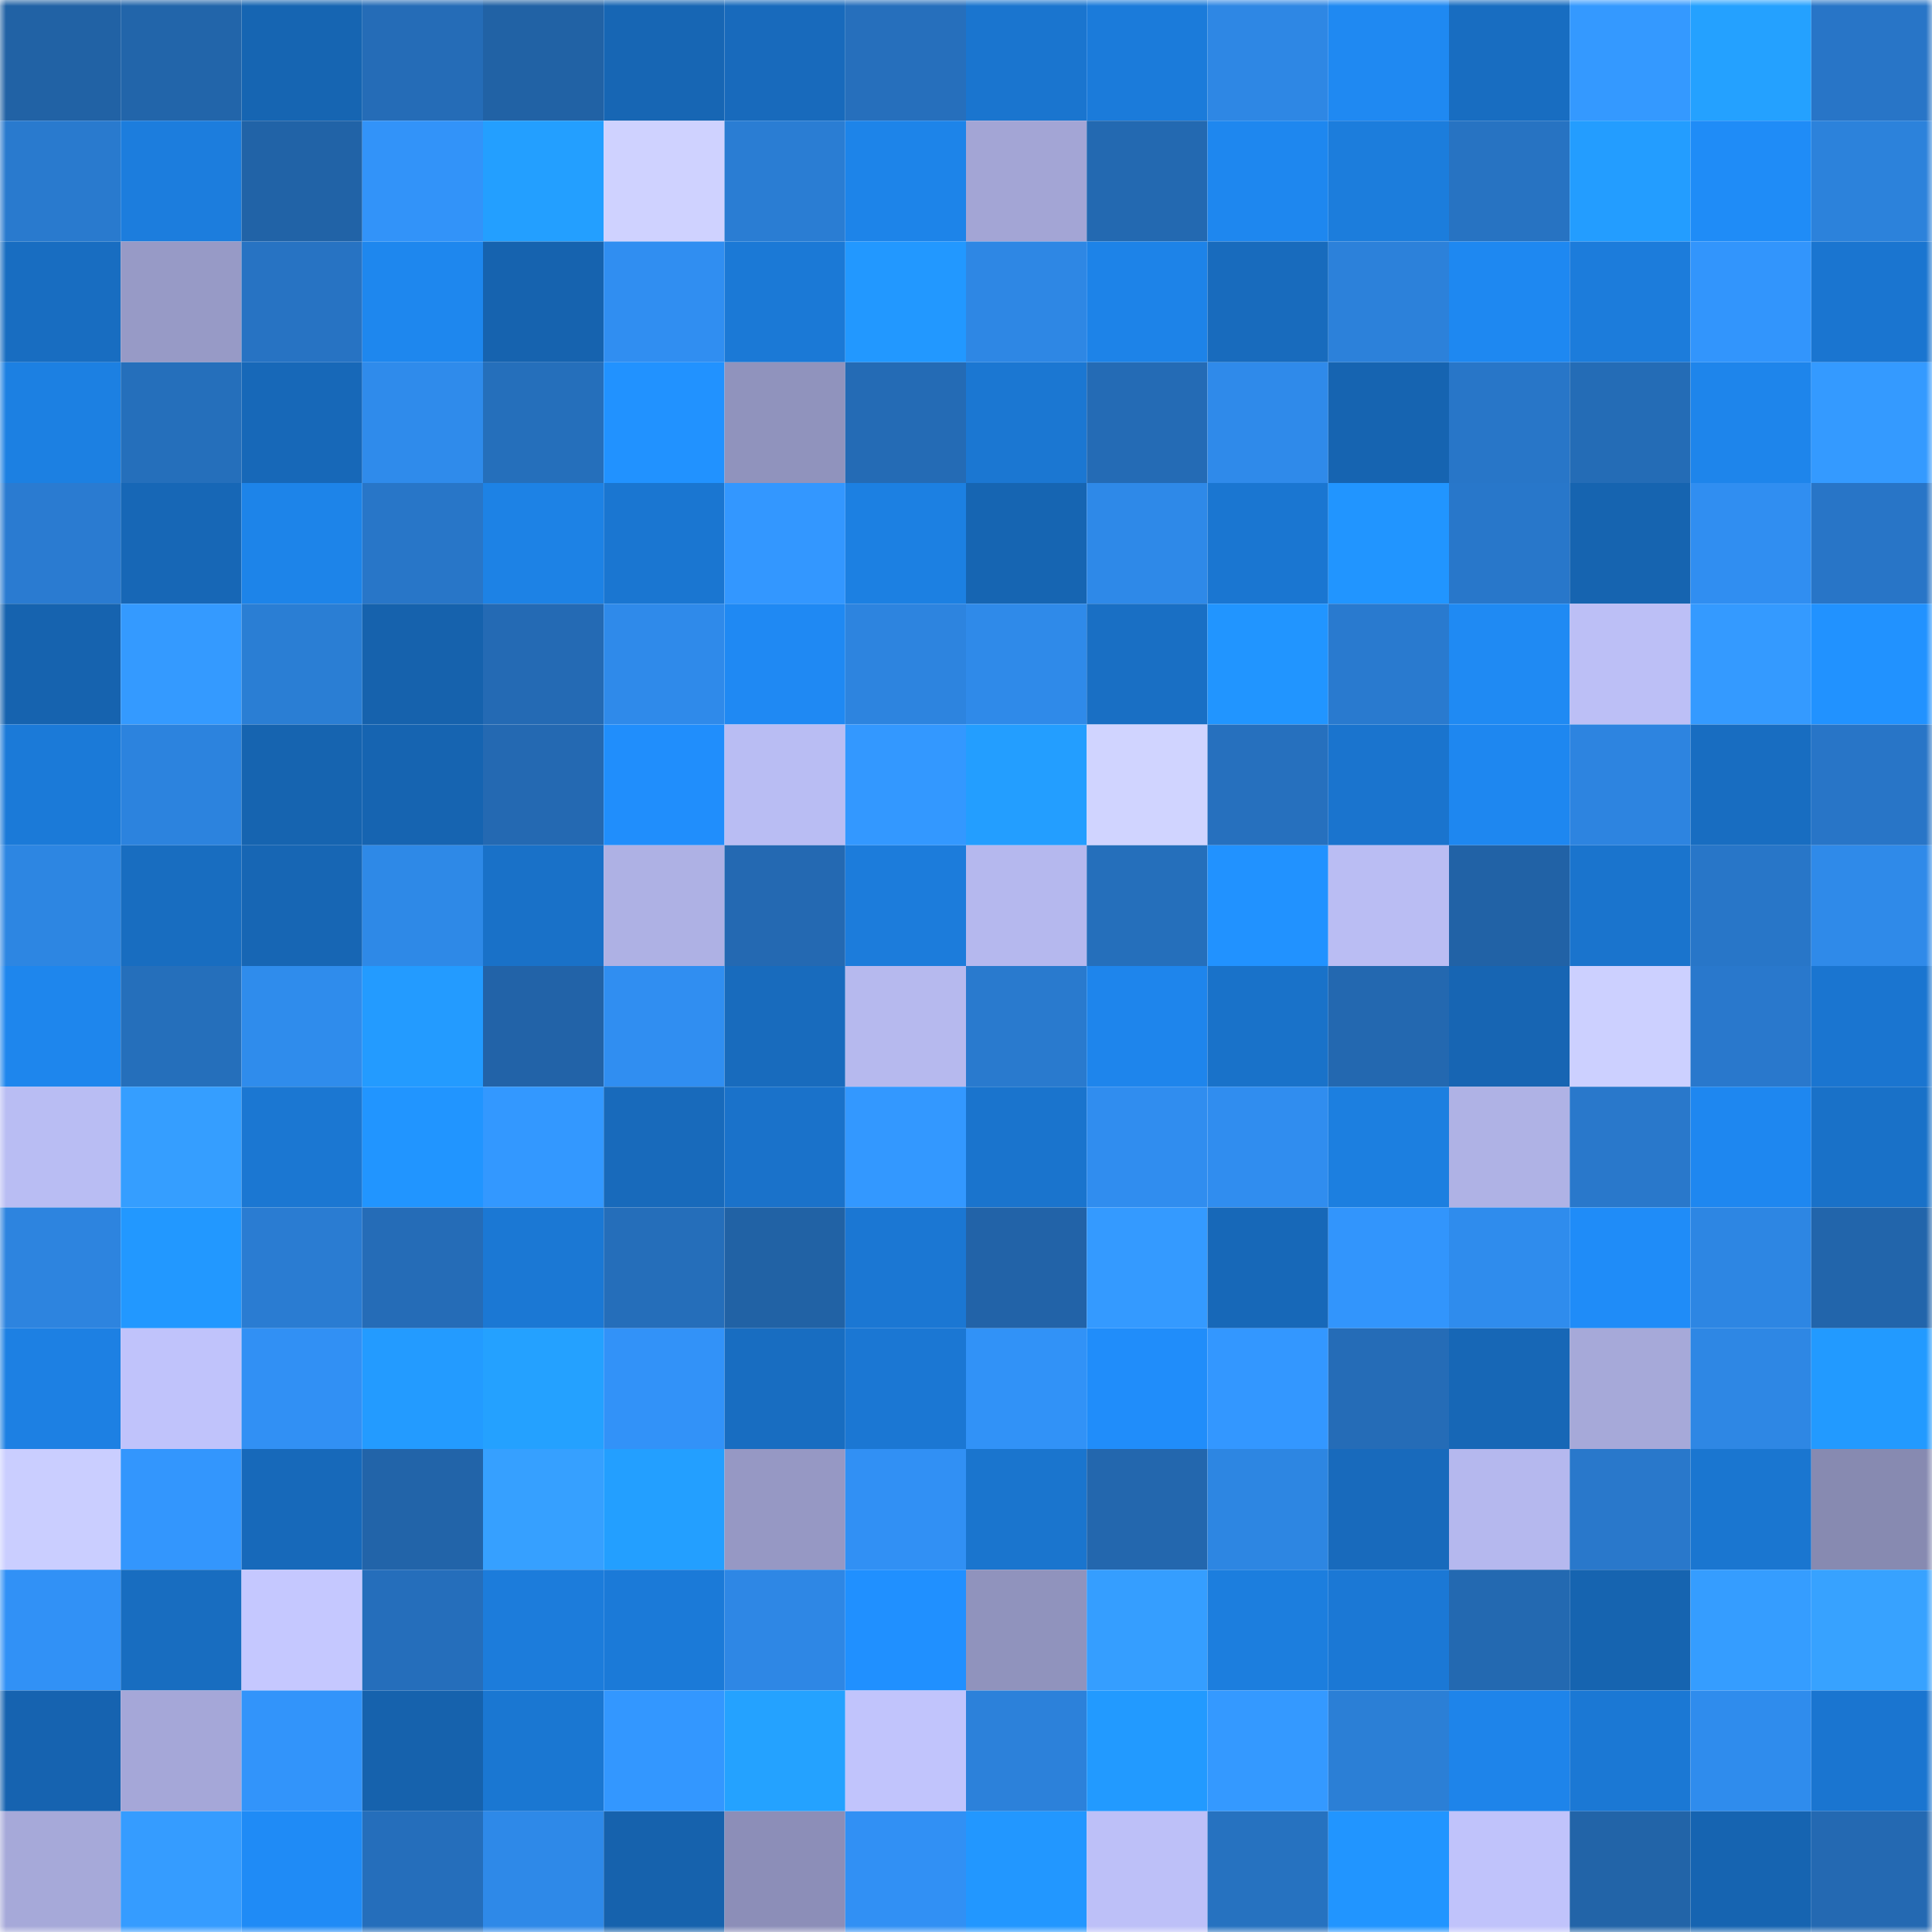 <svg viewBox="0 0 160 160" fill="none" role="img" xmlns="http://www.w3.org/2000/svg" width="240" height="240" name="ens%2Cmrdonuts.eth"><mask id="1217631235" mask-type="alpha" maskUnits="userSpaceOnUse" x="0" y="0" width="160" height="160"><rect width="160" height="160" fill="#FFFFFF"></rect></mask><g mask="url(#1217631235)"><rect x="0" y="0" width="10" height="10" fill="#2162a5"></rect><rect x="10" y="0" width="10" height="10" fill="#2265aa"></rect><rect x="20" y="0" width="10" height="10" fill="#1665b2"></rect><rect x="30" y="0" width="10" height="10" fill="#256cb7"></rect><rect x="40" y="0" width="10" height="10" fill="#2162a5"></rect><rect x="50" y="0" width="10" height="10" fill="#1766b4"></rect><rect x="60" y="0" width="10" height="10" fill="#186abc"></rect><rect x="70" y="0" width="10" height="10" fill="#266fbc"></rect><rect x="80" y="0" width="10" height="10" fill="#1a75cf"></rect><rect x="90" y="0" width="10" height="10" fill="#1b7bda"></rect><rect x="100" y="0" width="10" height="10" fill="#2e87e4"></rect><rect x="110" y="0" width="10" height="10" fill="#1f89f2"></rect><rect x="120" y="0" width="10" height="10" fill="#186dc1"></rect><rect x="130" y="0" width="10" height="10" fill="#3499ff"></rect><rect x="140" y="0" width="10" height="10" fill="#24a1ff"></rect><rect x="150" y="0" width="10" height="10" fill="#2875c7"></rect><rect x="0" y="10" width="10" height="10" fill="#297ace"></rect><rect x="10" y="10" width="10" height="10" fill="#1c7ddd"></rect><rect x="20" y="10" width="10" height="10" fill="#2163a7"></rect><rect x="30" y="10" width="10" height="10" fill="#3293f9"></rect><rect x="40" y="10" width="10" height="10" fill="#239fff"></rect><rect x="50" y="10" width="10" height="10" fill="#cfd2ff"></rect><rect x="60" y="10" width="10" height="10" fill="#2a7dd3"></rect><rect x="70" y="10" width="10" height="10" fill="#1d84e9"></rect><rect x="80" y="10" width="10" height="10" fill="#a3a5d5"></rect><rect x="90" y="10" width="10" height="10" fill="#2369b1"></rect><rect x="100" y="10" width="10" height="10" fill="#1e87ef"></rect><rect x="110" y="10" width="10" height="10" fill="#1c7ddc"></rect><rect x="120" y="10" width="10" height="10" fill="#2773c2"></rect><rect x="130" y="10" width="10" height="10" fill="#239dff"></rect><rect x="140" y="10" width="10" height="10" fill="#1f8cf7"></rect><rect x="150" y="10" width="10" height="10" fill="#2c82db"></rect><rect x="0" y="20" width="10" height="10" fill="#186dc1"></rect><rect x="10" y="20" width="10" height="10" fill="#979ac6"></rect><rect x="20" y="20" width="10" height="10" fill="#2773c3"></rect><rect x="30" y="20" width="10" height="10" fill="#1e87ee"></rect><rect x="40" y="20" width="10" height="10" fill="#1663af"></rect><rect x="50" y="20" width="10" height="10" fill="#308ef1"></rect><rect x="60" y="20" width="10" height="10" fill="#1b79d6"></rect><rect x="70" y="20" width="10" height="10" fill="#2298ff"></rect><rect x="80" y="20" width="10" height="10" fill="#2e87e4"></rect><rect x="90" y="20" width="10" height="10" fill="#1d83e8"></rect><rect x="100" y="20" width="10" height="10" fill="#186bbd"></rect><rect x="110" y="20" width="10" height="10" fill="#2c81da"></rect><rect x="120" y="20" width="10" height="10" fill="#1e88f1"></rect><rect x="130" y="20" width="10" height="10" fill="#1c7cdb"></rect><rect x="140" y="20" width="10" height="10" fill="#3295fc"></rect><rect x="150" y="20" width="10" height="10" fill="#1a75d0"></rect><rect x="0" y="30" width="10" height="10" fill="#1c80e2"></rect><rect x="10" y="30" width="10" height="10" fill="#256fbb"></rect><rect x="20" y="30" width="10" height="10" fill="#1768b8"></rect><rect x="30" y="30" width="10" height="10" fill="#2f8beb"></rect><rect x="40" y="30" width="10" height="10" fill="#256fbb"></rect><rect x="50" y="30" width="10" height="10" fill="#2192ff"></rect><rect x="60" y="30" width="10" height="10" fill="#9093bd"></rect><rect x="70" y="30" width="10" height="10" fill="#246bb5"></rect><rect x="80" y="30" width="10" height="10" fill="#1b77d2"></rect><rect x="90" y="30" width="10" height="10" fill="#246bb5"></rect><rect x="100" y="30" width="10" height="10" fill="#2f8aea"></rect><rect x="110" y="30" width="10" height="10" fill="#1664b1"></rect><rect x="120" y="30" width="10" height="10" fill="#2876c8"></rect><rect x="130" y="30" width="10" height="10" fill="#246cb6"></rect><rect x="140" y="30" width="10" height="10" fill="#1e85eb"></rect><rect x="150" y="30" width="10" height="10" fill="#349aff"></rect><rect x="0" y="40" width="10" height="10" fill="#2a7bd1"></rect><rect x="10" y="40" width="10" height="10" fill="#1767b6"></rect><rect x="20" y="40" width="10" height="10" fill="#1d84e9"></rect><rect x="30" y="40" width="10" height="10" fill="#2876c8"></rect><rect x="40" y="40" width="10" height="10" fill="#1d82e5"></rect><rect x="50" y="40" width="10" height="10" fill="#1a76d1"></rect><rect x="60" y="40" width="10" height="10" fill="#3397ff"></rect><rect x="70" y="40" width="10" height="10" fill="#1c80e2"></rect><rect x="80" y="40" width="10" height="10" fill="#1665b2"></rect><rect x="90" y="40" width="10" height="10" fill="#2e89e8"></rect><rect x="100" y="40" width="10" height="10" fill="#1a76d1"></rect><rect x="110" y="40" width="10" height="10" fill="#2195ff"></rect><rect x="120" y="40" width="10" height="10" fill="#2877ca"></rect><rect x="130" y="40" width="10" height="10" fill="#1664b0"></rect><rect x="140" y="40" width="10" height="10" fill="#308ef1"></rect><rect x="150" y="40" width="10" height="10" fill="#2875c7"></rect><rect x="0" y="50" width="10" height="10" fill="#1663af"></rect><rect x="10" y="50" width="10" height="10" fill="#349aff"></rect><rect x="20" y="50" width="10" height="10" fill="#2a7ed4"></rect><rect x="30" y="50" width="10" height="10" fill="#1662ad"></rect><rect x="40" y="50" width="10" height="10" fill="#246ab4"></rect><rect x="50" y="50" width="10" height="10" fill="#2f8aea"></rect><rect x="60" y="50" width="10" height="10" fill="#1f89f3"></rect><rect x="70" y="50" width="10" height="10" fill="#2d84df"></rect><rect x="80" y="50" width="10" height="10" fill="#2f8ae9"></rect><rect x="90" y="50" width="10" height="10" fill="#196fc4"></rect><rect x="100" y="50" width="10" height="10" fill="#2195ff"></rect><rect x="110" y="50" width="10" height="10" fill="#297acf"></rect><rect x="120" y="50" width="10" height="10" fill="#1f8af3"></rect><rect x="130" y="50" width="10" height="10" fill="#bcbff6"></rect><rect x="140" y="50" width="10" height="10" fill="#349aff"></rect><rect x="150" y="50" width="10" height="10" fill="#2192ff"></rect><rect x="0" y="60" width="10" height="10" fill="#1b7ad8"></rect><rect x="10" y="60" width="10" height="10" fill="#2c83de"></rect><rect x="20" y="60" width="10" height="10" fill="#1664b0"></rect><rect x="30" y="60" width="10" height="10" fill="#1664b1"></rect><rect x="40" y="60" width="10" height="10" fill="#2469b2"></rect><rect x="50" y="60" width="10" height="10" fill="#208efc"></rect><rect x="60" y="60" width="10" height="10" fill="#b9bdf3"></rect><rect x="70" y="60" width="10" height="10" fill="#3398ff"></rect><rect x="80" y="60" width="10" height="10" fill="#239eff"></rect><rect x="90" y="60" width="10" height="10" fill="#d0d4ff"></rect><rect x="100" y="60" width="10" height="10" fill="#2670be"></rect><rect x="110" y="60" width="10" height="10" fill="#1a74ce"></rect><rect x="120" y="60" width="10" height="10" fill="#1e87f0"></rect><rect x="130" y="60" width="10" height="10" fill="#2d84e0"></rect><rect x="140" y="60" width="10" height="10" fill="#186dc1"></rect><rect x="150" y="60" width="10" height="10" fill="#2875c7"></rect><rect x="0" y="70" width="10" height="10" fill="#2d86e2"></rect><rect x="10" y="70" width="10" height="10" fill="#186dc0"></rect><rect x="20" y="70" width="10" height="10" fill="#1766b4"></rect><rect x="30" y="70" width="10" height="10" fill="#2e89e7"></rect><rect x="40" y="70" width="10" height="10" fill="#1971c8"></rect><rect x="50" y="70" width="10" height="10" fill="#aeb1e4"></rect><rect x="60" y="70" width="10" height="10" fill="#2469b2"></rect><rect x="70" y="70" width="10" height="10" fill="#1c7cdb"></rect><rect x="80" y="70" width="10" height="10" fill="#b5b8ee"></rect><rect x="90" y="70" width="10" height="10" fill="#256fbb"></rect><rect x="100" y="70" width="10" height="10" fill="#2192ff"></rect><rect x="110" y="70" width="10" height="10" fill="#babdf3"></rect><rect x="120" y="70" width="10" height="10" fill="#2162a6"></rect><rect x="130" y="70" width="10" height="10" fill="#1a74cd"></rect><rect x="140" y="70" width="10" height="10" fill="#2876c8"></rect><rect x="150" y="70" width="10" height="10" fill="#2f8ae9"></rect><rect x="0" y="80" width="10" height="10" fill="#1e86ed"></rect><rect x="10" y="80" width="10" height="10" fill="#256fbb"></rect><rect x="20" y="80" width="10" height="10" fill="#2f8cec"></rect><rect x="30" y="80" width="10" height="10" fill="#239bff"></rect><rect x="40" y="80" width="10" height="10" fill="#2263a8"></rect><rect x="50" y="80" width="10" height="10" fill="#308ef1"></rect><rect x="60" y="80" width="10" height="10" fill="#186bbd"></rect><rect x="70" y="80" width="10" height="10" fill="#b6b9ee"></rect><rect x="80" y="80" width="10" height="10" fill="#297ace"></rect><rect x="90" y="80" width="10" height="10" fill="#1e85ec"></rect><rect x="100" y="80" width="10" height="10" fill="#1972c9"></rect><rect x="110" y="80" width="10" height="10" fill="#2368b0"></rect><rect x="120" y="80" width="10" height="10" fill="#1765b3"></rect><rect x="130" y="80" width="10" height="10" fill="#ccd0ff"></rect><rect x="140" y="80" width="10" height="10" fill="#2978cc"></rect><rect x="150" y="80" width="10" height="10" fill="#1a75d0"></rect><rect x="0" y="90" width="10" height="10" fill="#b9bdf3"></rect><rect x="10" y="90" width="10" height="10" fill="#359eff"></rect><rect x="20" y="90" width="10" height="10" fill="#1b77d2"></rect><rect x="30" y="90" width="10" height="10" fill="#2195ff"></rect><rect x="40" y="90" width="10" height="10" fill="#3398ff"></rect><rect x="50" y="90" width="10" height="10" fill="#186abb"></rect><rect x="60" y="90" width="10" height="10" fill="#1a72ca"></rect><rect x="70" y="90" width="10" height="10" fill="#3398ff"></rect><rect x="80" y="90" width="10" height="10" fill="#1a74cd"></rect><rect x="90" y="90" width="10" height="10" fill="#308def"></rect><rect x="100" y="90" width="10" height="10" fill="#308def"></rect><rect x="110" y="90" width="10" height="10" fill="#1c7fe0"></rect><rect x="120" y="90" width="10" height="10" fill="#afb2e5"></rect><rect x="130" y="90" width="10" height="10" fill="#2978cb"></rect><rect x="140" y="90" width="10" height="10" fill="#1e87f0"></rect><rect x="150" y="90" width="10" height="10" fill="#1971c8"></rect><rect x="0" y="100" width="10" height="10" fill="#2d84df"></rect><rect x="10" y="100" width="10" height="10" fill="#2298ff"></rect><rect x="20" y="100" width="10" height="10" fill="#2a7cd2"></rect><rect x="30" y="100" width="10" height="10" fill="#256cb7"></rect><rect x="40" y="100" width="10" height="10" fill="#1b78d4"></rect><rect x="50" y="100" width="10" height="10" fill="#256eba"></rect><rect x="60" y="100" width="10" height="10" fill="#2162a5"></rect><rect x="70" y="100" width="10" height="10" fill="#1b77d3"></rect><rect x="80" y="100" width="10" height="10" fill="#2263a8"></rect><rect x="90" y="100" width="10" height="10" fill="#349aff"></rect><rect x="100" y="100" width="10" height="10" fill="#1768b8"></rect><rect x="110" y="100" width="10" height="10" fill="#3295fc"></rect><rect x="120" y="100" width="10" height="10" fill="#2f8ced"></rect><rect x="130" y="100" width="10" height="10" fill="#1f8cf8"></rect><rect x="140" y="100" width="10" height="10" fill="#2d86e3"></rect><rect x="150" y="100" width="10" height="10" fill="#2265ab"></rect><rect x="0" y="110" width="10" height="10" fill="#1d80e3"></rect><rect x="10" y="110" width="10" height="10" fill="#c0c3fb"></rect><rect x="20" y="110" width="10" height="10" fill="#3190f4"></rect><rect x="30" y="110" width="10" height="10" fill="#239bff"></rect><rect x="40" y="110" width="10" height="10" fill="#24a1ff"></rect><rect x="50" y="110" width="10" height="10" fill="#3292f8"></rect><rect x="60" y="110" width="10" height="10" fill="#186dc1"></rect><rect x="70" y="110" width="10" height="10" fill="#1b77d3"></rect><rect x="80" y="110" width="10" height="10" fill="#3192f7"></rect><rect x="90" y="110" width="10" height="10" fill="#208dfa"></rect><rect x="100" y="110" width="10" height="10" fill="#3397ff"></rect><rect x="110" y="110" width="10" height="10" fill="#256cb7"></rect><rect x="120" y="110" width="10" height="10" fill="#1767b6"></rect><rect x="130" y="110" width="10" height="10" fill="#a6a9d9"></rect><rect x="140" y="110" width="10" height="10" fill="#2e87e4"></rect><rect x="150" y="110" width="10" height="10" fill="#229aff"></rect><rect x="0" y="120" width="10" height="10" fill="#caceff"></rect><rect x="10" y="120" width="10" height="10" fill="#3396fd"></rect><rect x="20" y="120" width="10" height="10" fill="#1769ba"></rect><rect x="30" y="120" width="10" height="10" fill="#2264a9"></rect><rect x="40" y="120" width="10" height="10" fill="#36a0ff"></rect><rect x="50" y="120" width="10" height="10" fill="#239fff"></rect><rect x="60" y="120" width="10" height="10" fill="#9698c4"></rect><rect x="70" y="120" width="10" height="10" fill="#3190f4"></rect><rect x="80" y="120" width="10" height="10" fill="#1a75ce"></rect><rect x="90" y="120" width="10" height="10" fill="#2367ae"></rect><rect x="100" y="120" width="10" height="10" fill="#2d86e2"></rect><rect x="110" y="120" width="10" height="10" fill="#186abc"></rect><rect x="120" y="120" width="10" height="10" fill="#b5b8ee"></rect><rect x="130" y="120" width="10" height="10" fill="#2978cb"></rect><rect x="140" y="120" width="10" height="10" fill="#1a76d0"></rect><rect x="150" y="120" width="10" height="10" fill="#878ab1"></rect><rect x="0" y="130" width="10" height="10" fill="#3191f6"></rect><rect x="10" y="130" width="10" height="10" fill="#186dc0"></rect><rect x="20" y="130" width="10" height="10" fill="#c5c8ff"></rect><rect x="30" y="130" width="10" height="10" fill="#256ebb"></rect><rect x="40" y="130" width="10" height="10" fill="#1c7cdb"></rect><rect x="50" y="130" width="10" height="10" fill="#1b7ad8"></rect><rect x="60" y="130" width="10" height="10" fill="#2e87e5"></rect><rect x="70" y="130" width="10" height="10" fill="#2090ff"></rect><rect x="80" y="130" width="10" height="10" fill="#9093bd"></rect><rect x="90" y="130" width="10" height="10" fill="#359eff"></rect><rect x="100" y="130" width="10" height="10" fill="#1c7ede"></rect><rect x="110" y="130" width="10" height="10" fill="#1b78d5"></rect><rect x="120" y="130" width="10" height="10" fill="#2369b1"></rect><rect x="130" y="130" width="10" height="10" fill="#1664b0"></rect><rect x="140" y="130" width="10" height="10" fill="#359dff"></rect><rect x="150" y="130" width="10" height="10" fill="#37a2ff"></rect><rect x="0" y="140" width="10" height="10" fill="#1663b0"></rect><rect x="10" y="140" width="10" height="10" fill="#a5a7d8"></rect><rect x="20" y="140" width="10" height="10" fill="#3294fa"></rect><rect x="30" y="140" width="10" height="10" fill="#1662ad"></rect><rect x="40" y="140" width="10" height="10" fill="#1a77d2"></rect><rect x="50" y="140" width="10" height="10" fill="#3397ff"></rect><rect x="60" y="140" width="10" height="10" fill="#24a2ff"></rect><rect x="70" y="140" width="10" height="10" fill="#c1c4fc"></rect><rect x="80" y="140" width="10" height="10" fill="#2c81da"></rect><rect x="90" y="140" width="10" height="10" fill="#229aff"></rect><rect x="100" y="140" width="10" height="10" fill="#3499ff"></rect><rect x="110" y="140" width="10" height="10" fill="#2b7fd6"></rect><rect x="120" y="140" width="10" height="10" fill="#1e84ea"></rect><rect x="130" y="140" width="10" height="10" fill="#1b78d4"></rect><rect x="140" y="140" width="10" height="10" fill="#2f8ced"></rect><rect x="150" y="140" width="10" height="10" fill="#1a75d0"></rect><rect x="0" y="150" width="10" height="10" fill="#a6a9d9"></rect><rect x="10" y="150" width="10" height="10" fill="#359cff"></rect><rect x="20" y="150" width="10" height="10" fill="#1f8bf6"></rect><rect x="30" y="150" width="10" height="10" fill="#256ebb"></rect><rect x="40" y="150" width="10" height="10" fill="#2e89e8"></rect><rect x="50" y="150" width="10" height="10" fill="#1662ad"></rect><rect x="60" y="150" width="10" height="10" fill="#8c8eb8"></rect><rect x="70" y="150" width="10" height="10" fill="#3190f4"></rect><rect x="80" y="150" width="10" height="10" fill="#2297ff"></rect><rect x="90" y="150" width="10" height="10" fill="#bdc0f8"></rect><rect x="100" y="150" width="10" height="10" fill="#2672c0"></rect><rect x="110" y="150" width="10" height="10" fill="#2195ff"></rect><rect x="120" y="150" width="10" height="10" fill="#c0c3fb"></rect><rect x="130" y="150" width="10" height="10" fill="#2264a8"></rect><rect x="140" y="150" width="10" height="10" fill="#1664b1"></rect><rect x="150" y="150" width="10" height="10" fill="#2469b2"></rect></g></svg>